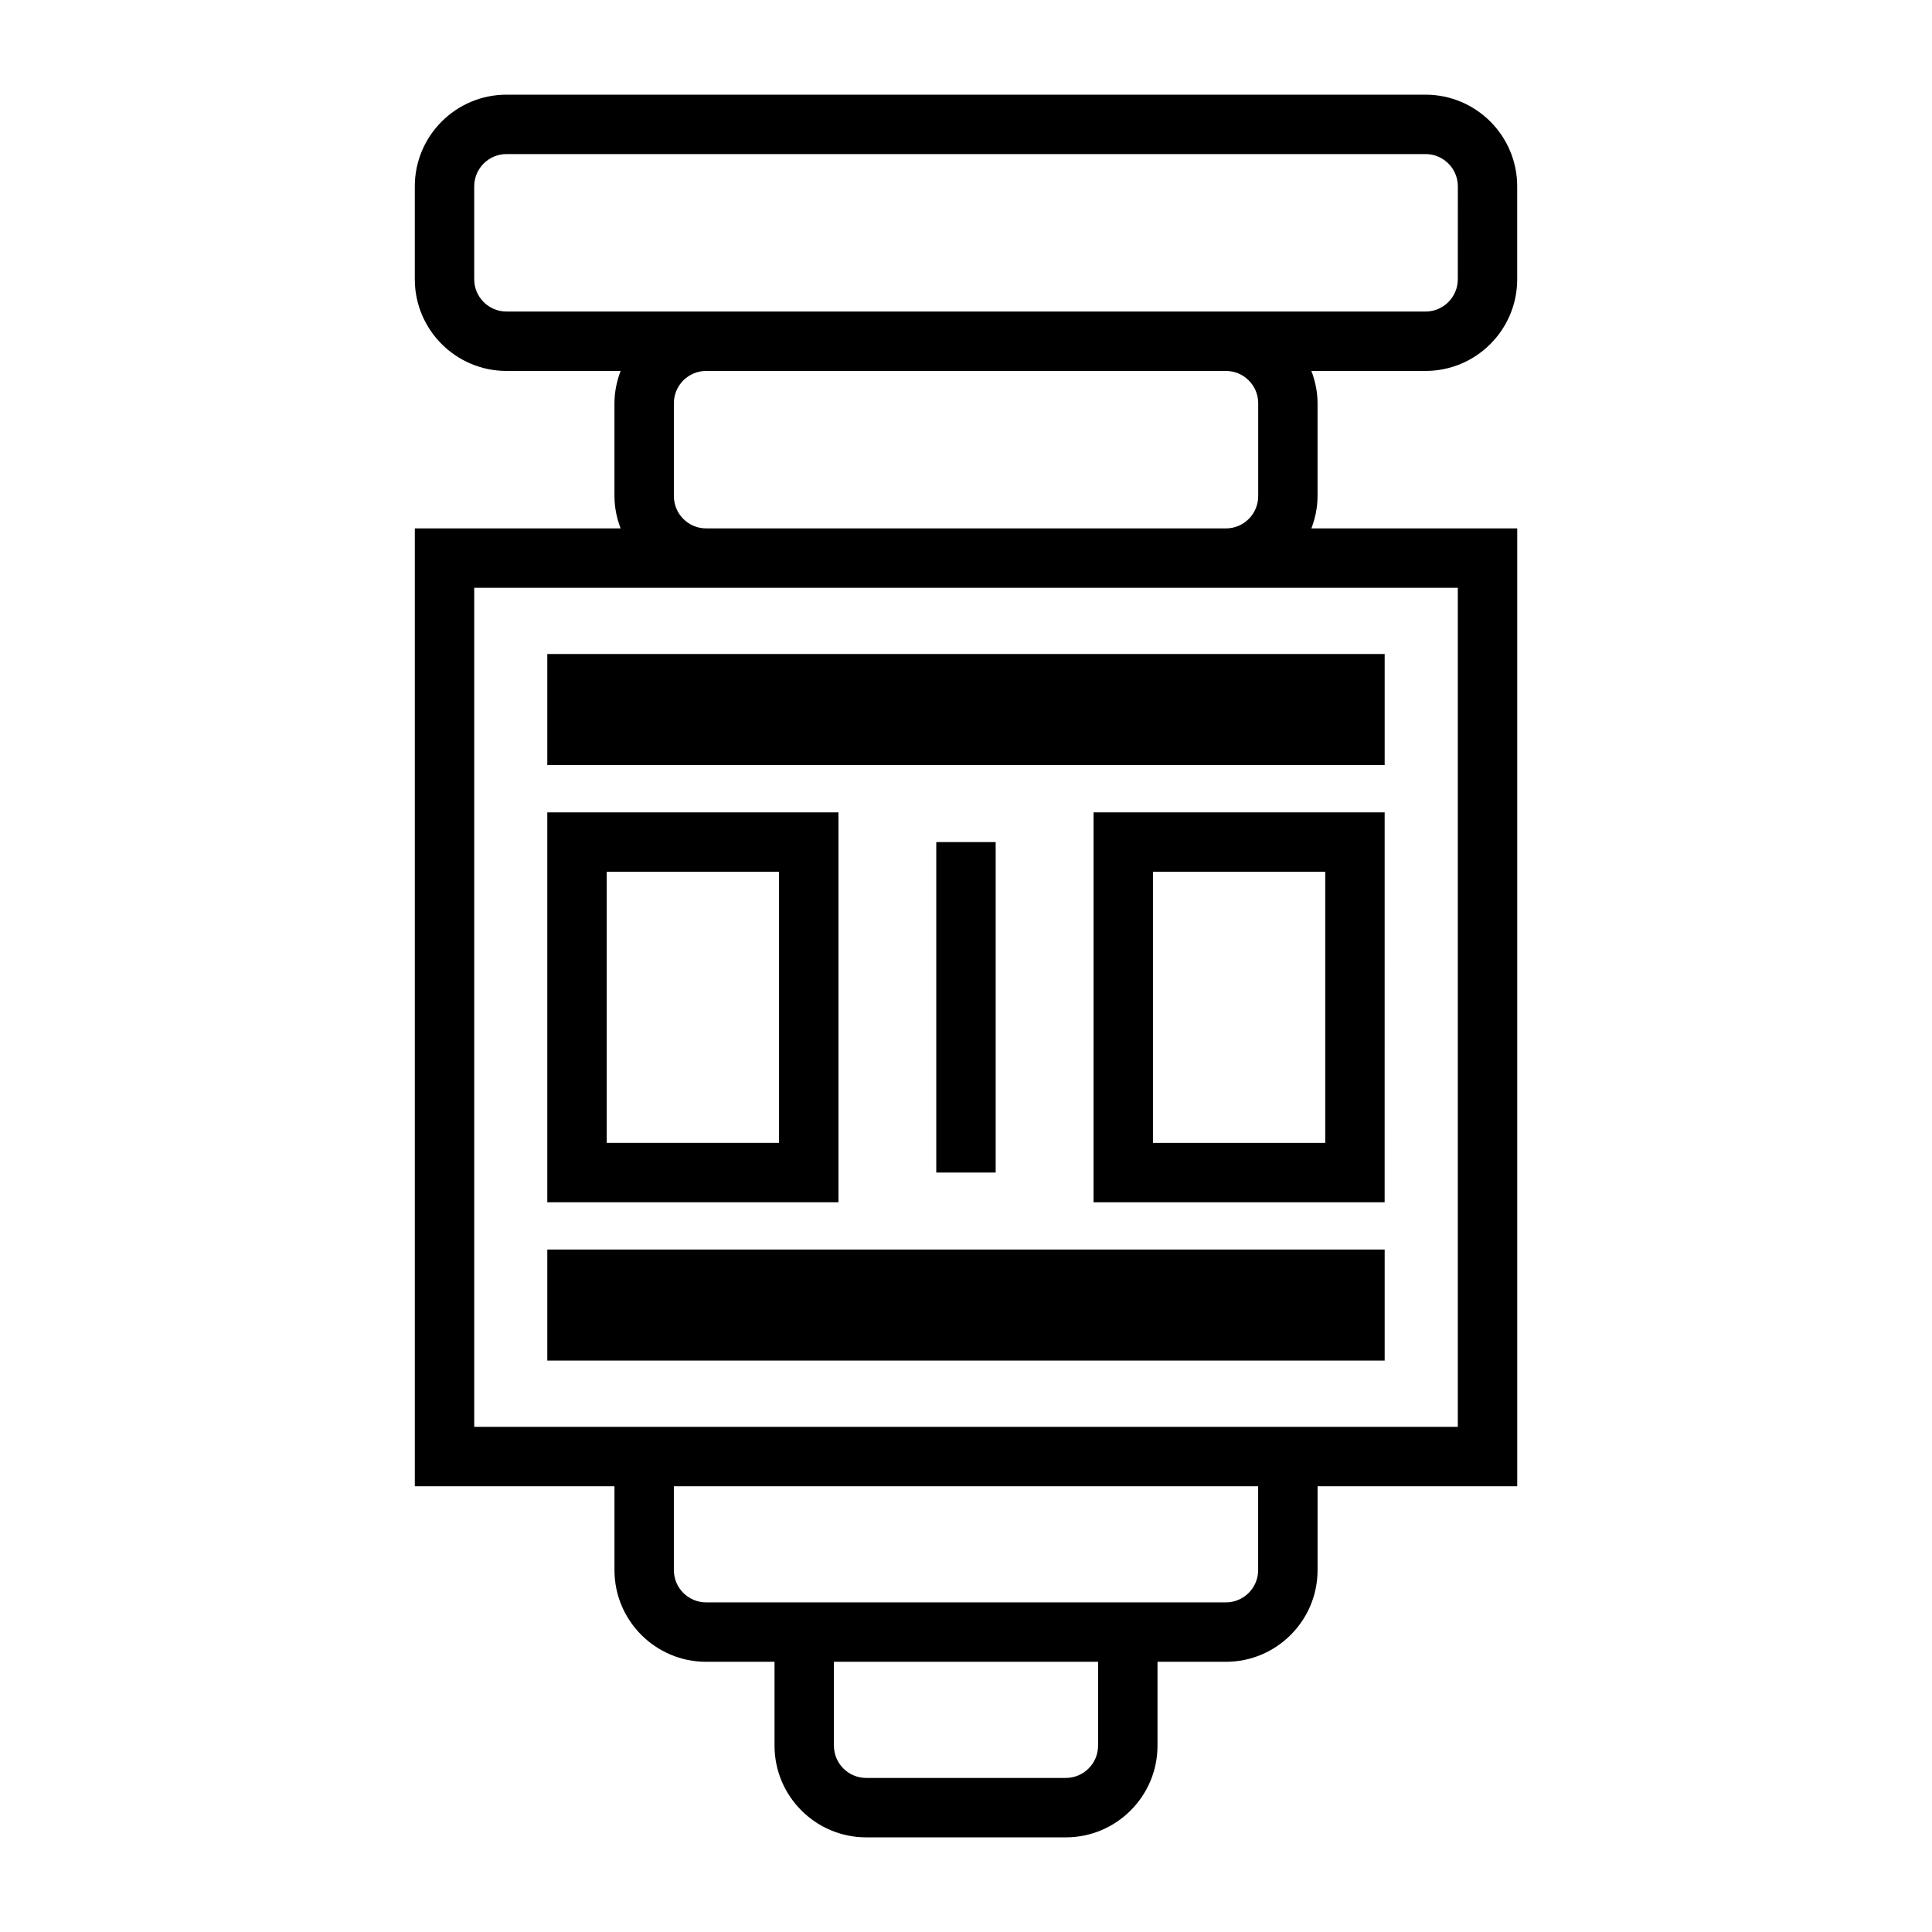 <?xml version="1.0" encoding="UTF-8"?>
<!-- Uploaded to: ICON Repo, www.svgrepo.com, Generator: ICON Repo Mixer Tools -->
<svg fill="#000000" width="800px" height="800px" version="1.1" viewBox="144 144 512 512" xmlns="http://www.w3.org/2000/svg">
 <g>
  <path d="m521.79 169.09h-243.57c-13.395 0-24.293 10.895-24.293 24.293v24.629c0 13.398 10.898 24.293 24.293 24.293h30.25c-1.008 2.672-1.633 5.531-1.633 8.551v24.629c0 3.019 0.625 5.879 1.633 8.551l-54.539-0.004v253.84h52.91v22.23c0 13.398 10.898 24.293 24.293 24.293h18.125v22.23c0 13.398 10.898 24.293 24.293 24.293h52.906c13.395 0 24.293-10.895 24.293-24.293v-22.23h18.125c13.395 0 24.293-10.895 24.293-24.293l0.004-22.23h52.91v-253.84h-54.551c1.008-2.672 1.633-5.531 1.633-8.551v-24.625c0-3.019-0.625-5.879-1.633-8.551h30.25c13.395 0 24.293-10.895 24.293-24.293v-24.629c0-13.398-10.895-24.293-24.285-24.293zm-86.789 437.53c0 4.711-3.836 8.551-8.551 8.551h-52.902c-4.711 0-8.551-3.832-8.551-8.551v-22.23h70.004zm42.422-46.523c0 4.711-3.836 8.551-8.551 8.551h-137.74c-4.711 0-8.551-3.832-8.551-8.551v-22.23h154.84zm52.91-260.32v222.35h-260.66v-222.35zm-207.75-24.293v-24.629c0-4.711 3.836-8.551 8.551-8.551h137.75c4.711 0 8.551 3.832 8.551 8.551v24.629c0 4.711-3.836 8.551-8.551 8.551l-137.75-0.004c-4.707 0-8.547-3.832-8.547-8.547zm207.75-57.473c0 4.711-3.836 8.551-8.551 8.551h-243.56c-4.711 0-8.551-3.832-8.551-8.551v-24.629c0.004-4.719 3.836-8.551 8.551-8.551h243.57c4.711 0 8.551 3.832 8.551 8.551z"/>
  <path d="m366.2 359.29h-77.164v103.32h77.164zm-15.746 87.578h-45.668v-71.836h45.668z"/>
  <path d="m433.8 462.61h77.145l0.004-103.32h-77.145zm15.746-87.578h45.656v71.836h-45.656z"/>
  <path d="m289.04 317.32h221.91v29.426h-221.91z"/>
  <path d="m289.04 475.14h221.91v29.426h-221.91z"/>
  <path d="m392.12 367.16h15.742v87.578h-15.742z"/>
 </g>
</svg>